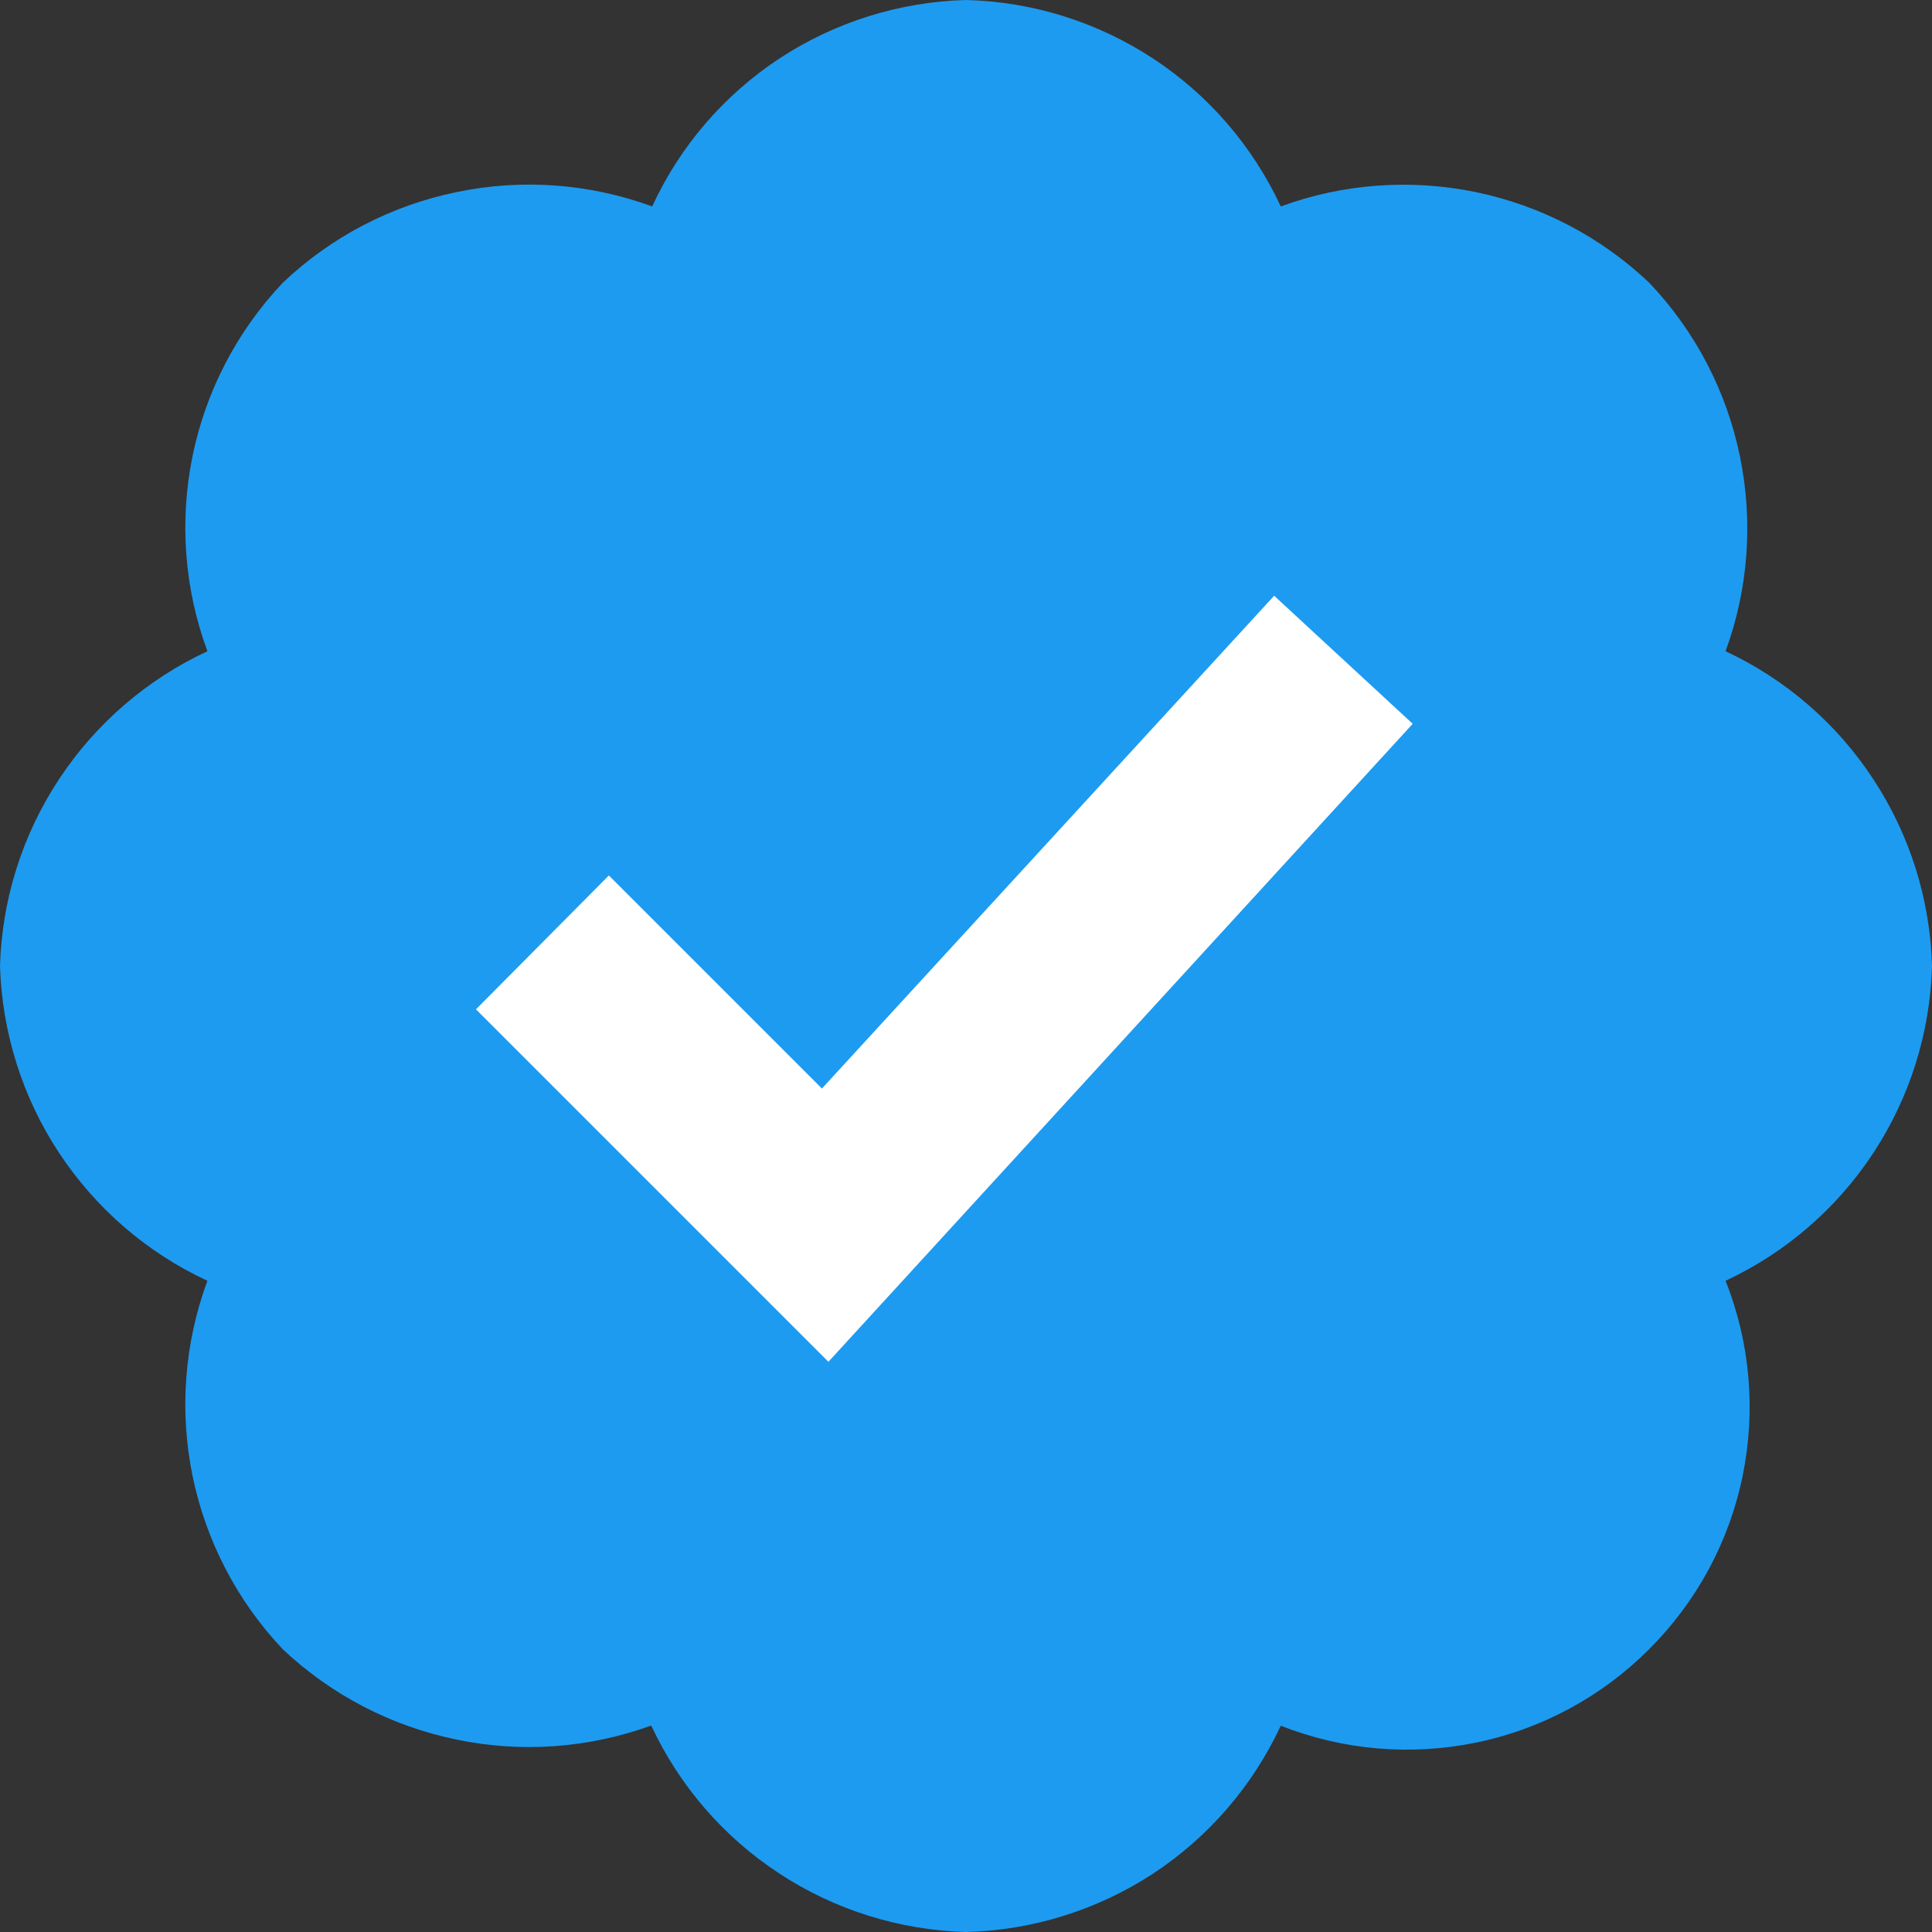 <svg width="14" height="14" viewBox="0 0 14 14" fill="none" xmlns="http://www.w3.org/2000/svg">
  <rect x="0" y="0" width="14" height="14" fill="#333333" stroke="none"/>
  <path d="M2 7.75L5 11.25L10 10.75L12 7.25L11.5 4.25L8.5 2.75L3.5 4.75L2 7.75Z" fill="white"/>
  <path d="M14 7C13.987 6.519 13.84 6.05 13.575 5.647C13.312 5.245 12.941 4.923 12.504 4.719C12.67 4.267 12.705 3.777 12.608 3.306C12.511 2.833 12.283 2.398 11.951 2.049C11.601 1.717 11.167 1.49 10.694 1.392C10.223 1.295 9.733 1.33 9.281 1.496C9.078 1.059 8.757 0.687 8.354 0.423C7.951 0.159 7.482 0.012 7 0C6.519 0.013 6.052 0.159 5.649 0.423C5.247 0.688 4.927 1.059 4.726 1.496C4.273 1.33 3.782 1.293 3.309 1.392C2.835 1.489 2.4 1.716 2.049 2.049C1.718 2.399 1.491 2.835 1.395 3.306C1.299 3.778 1.336 4.267 1.503 4.719C1.065 4.923 0.693 5.244 0.428 5.646C0.162 6.049 0.014 6.518 0 7C0.015 7.482 0.162 7.951 0.428 8.354C0.693 8.756 1.065 9.078 1.503 9.281C1.336 9.733 1.299 10.222 1.395 10.694C1.492 11.166 1.718 11.601 2.049 11.951C2.399 12.281 2.834 12.508 3.306 12.605C3.777 12.704 4.267 12.668 4.719 12.504C4.923 12.941 5.244 13.312 5.647 13.576C6.049 13.84 6.519 13.987 7 14C7.482 13.988 7.951 13.841 8.354 13.578C8.757 13.314 9.078 12.941 9.281 12.505C9.731 12.683 10.224 12.725 10.699 12.627C11.173 12.529 11.608 12.294 11.95 11.951C12.293 11.609 12.529 11.174 12.627 10.699C12.725 10.224 12.683 9.731 12.504 9.281C12.941 9.077 13.312 8.756 13.576 8.353C13.84 7.951 13.987 7.481 14 7ZM6.003 9.868L3.449 7.314L4.412 6.344L5.956 7.888L9.233 4.317L10.237 5.245L6.003 9.868Z" fill="#1D9BF0"/>
</svg>
